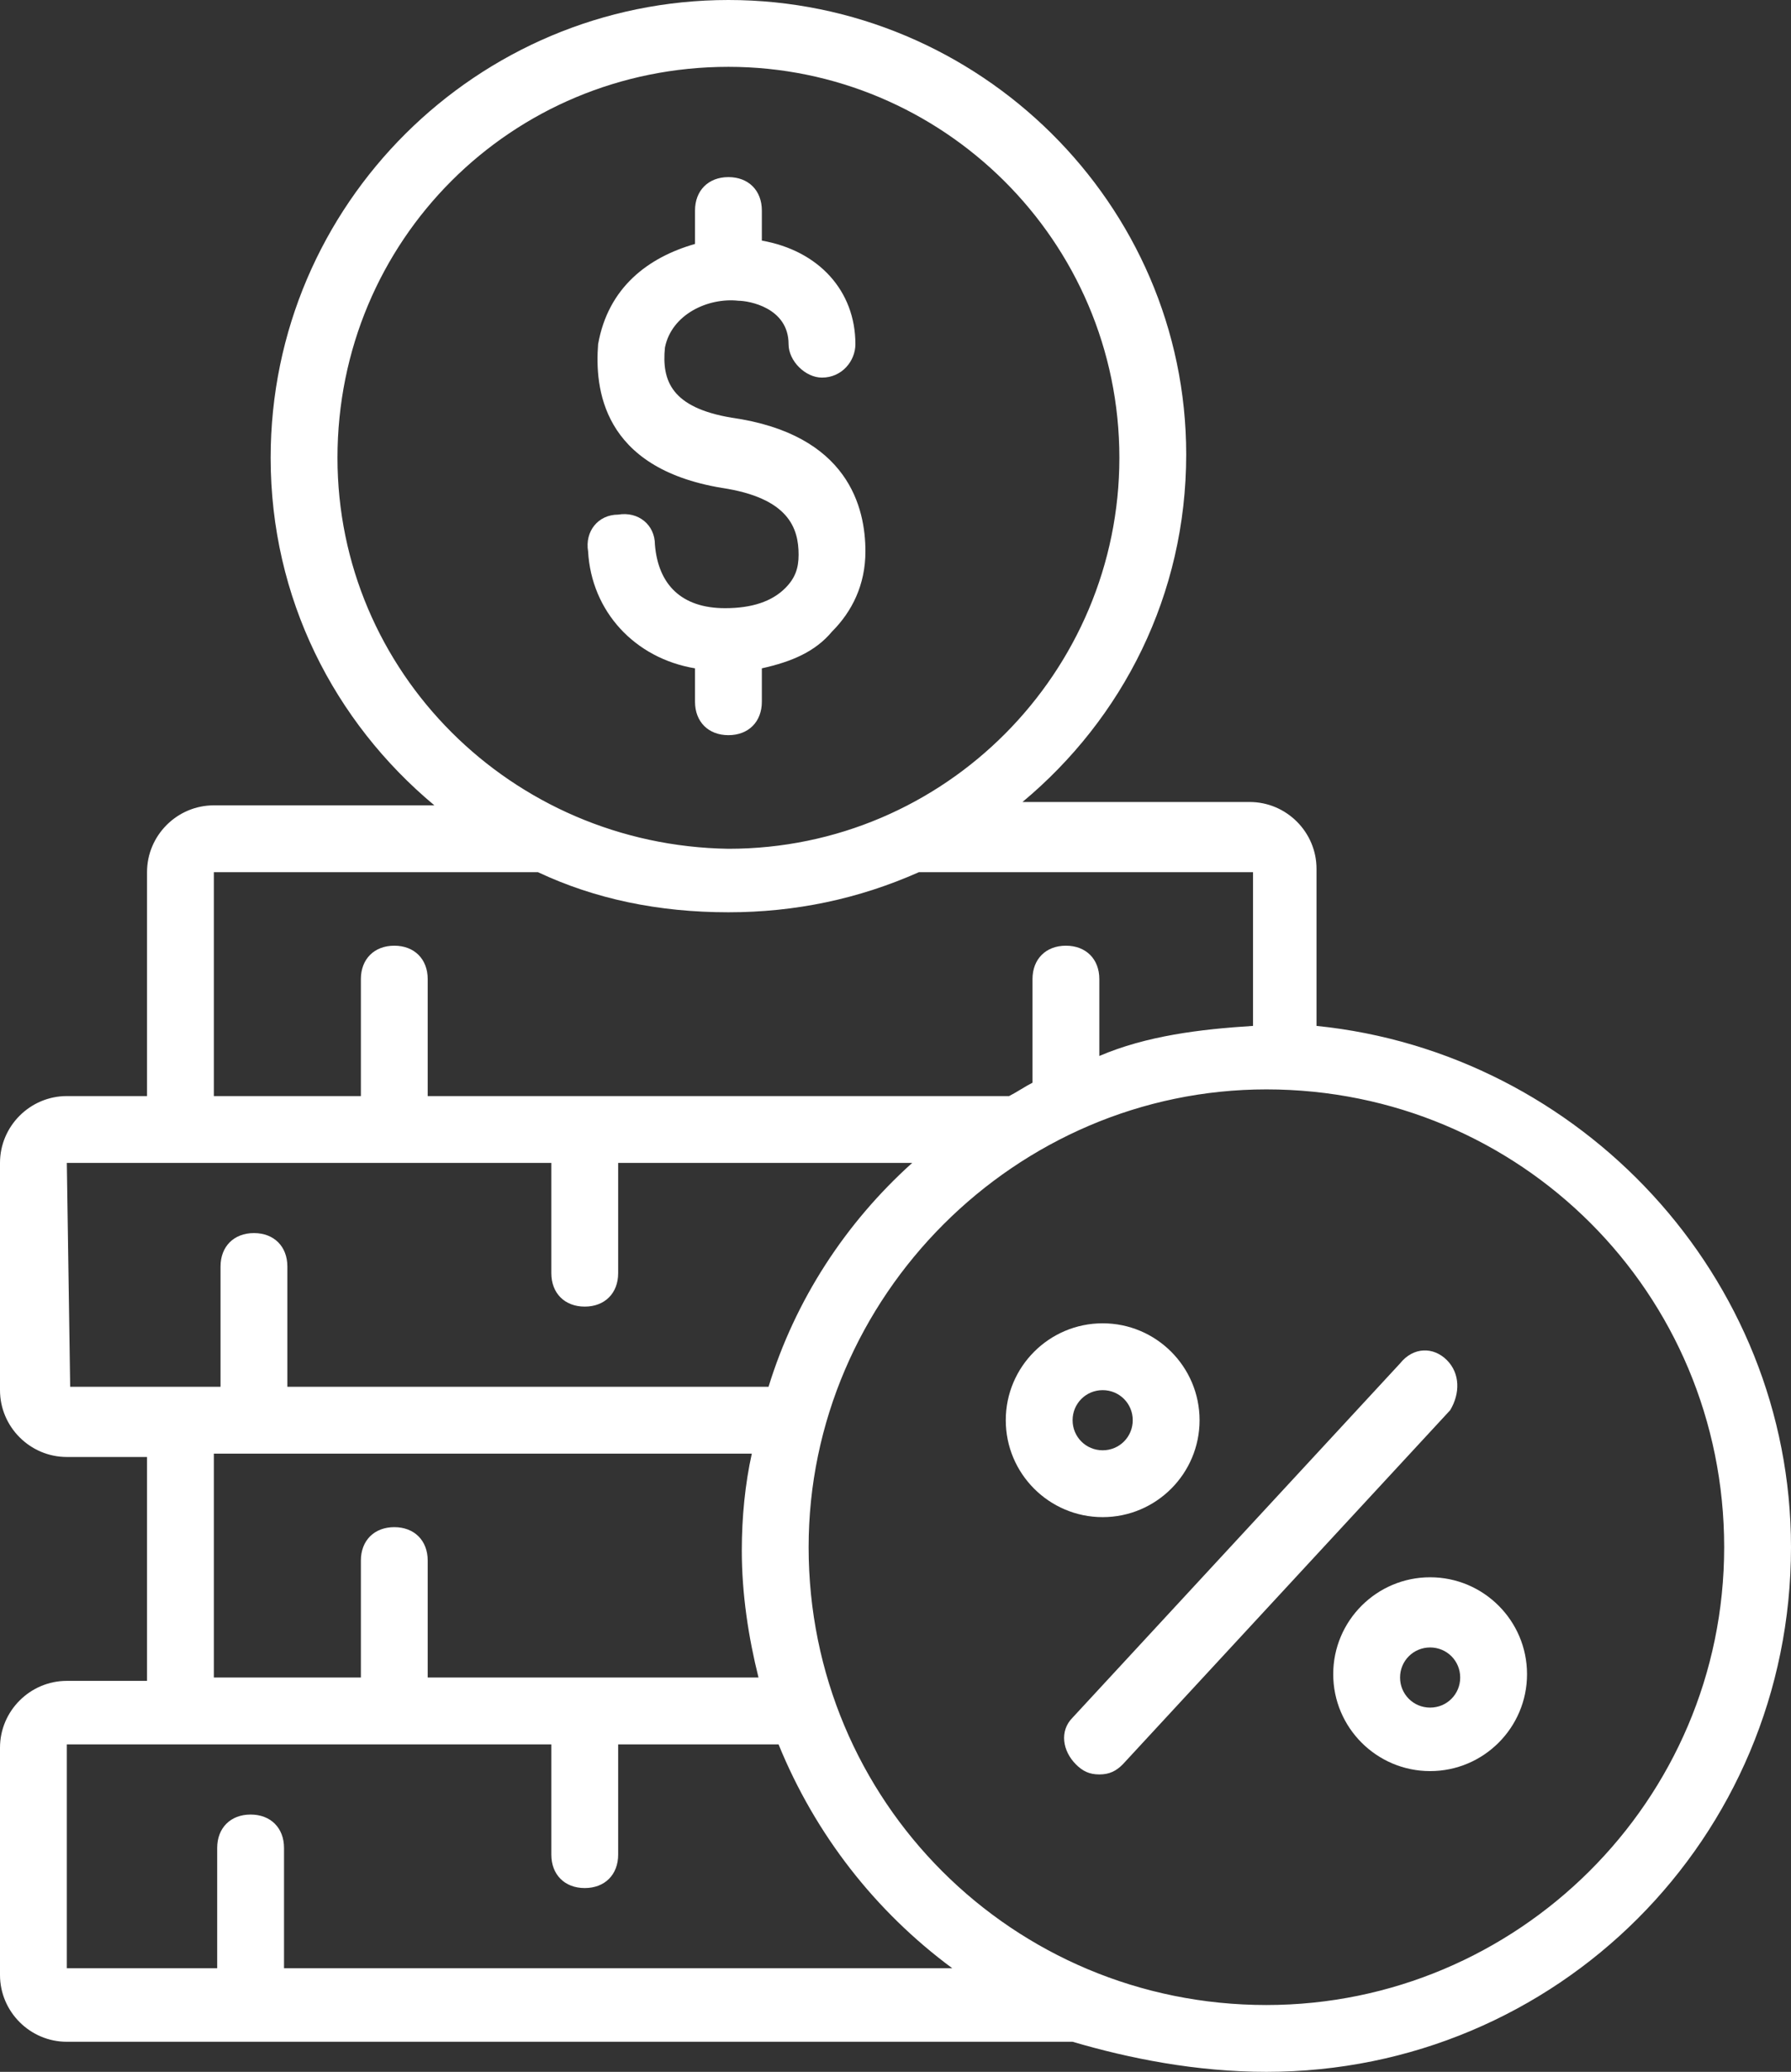 <?xml version="1.0" encoding="UTF-8" standalone="no"?><svg xmlns="http://www.w3.org/2000/svg" xmlns:xlink="http://www.w3.org/1999/xlink" fill="#ffffff" height="62" preserveAspectRatio="xMidYMid meet" version="1" viewBox="5.2 1.0 53.6 62.0" width="53.6" zoomAndPan="magnify"><rect x="5.2" y="1.0" width="53.6" height="62.0" fill="#333333" stroke="none"/><g><g id="change1_1"><path d="M44.6,31.7V27c0-1.1-0.9-2-2-2h-6.8c3-2.5,4.9-6.2,4.9-10.4C40.7,7.1,34.5,1,27,1c-7.5,0-13.7,6.1-13.7,13.7 c0,4.2,1.9,7.9,4.9,10.4h-6.6c-1.1,0-2,0.9-2,2v6.7H7.2c-1.1,0-2,0.9-2,2v6.8c0,1.1,0.9,2,2,2h2.4v6.7H7.2c-1.1,0-2,0.9-2,2v6.8 c0,1.1,0.9,2,2,2h30.1C39,62.6,41,63,43.1,63c8.7,0,15.7-7,15.7-15.7C58.8,39.2,52.5,32.5,44.6,31.7z M15.3,14.7 C15.3,8.2,20.5,3,27,3c6.4,0,11.7,5.2,11.7,11.7c0,6.4-5.2,11.7-11.7,11.7C20.5,26.3,15.3,21.1,15.3,14.7z M11.6,27.1h9.7 c1.7,0.8,3.6,1.2,5.7,1.2c2,0,3.9-0.4,5.7-1.2l10,0v4.6c-1.6,0.1-3.2,0.3-4.6,0.9v-2.3c0-0.6-0.4-1-1-1s-1,0.4-1,1v3.1 c-0.2,0.1-0.5,0.3-0.7,0.4H18v-3.5c0-0.6-0.4-1-1-1s-1,0.4-1,1v3.5h-4.4L11.6,27.1z M7.2,35.8h14.5v3.3c0,0.6,0.4,1,1,1s1-0.4,1-1 v-3.3h8.8c-2,1.8-3.5,4.1-4.3,6.7l-14.4,0v-3.6c0-0.6-0.4-1-1-1s-1,0.4-1,1v3.6c0,0-0.1,0-0.1,0c-0.1,0-0.2,0-0.3,0l-4.1,0 L7.2,35.8z M11.6,44.5h16.1c-0.2,0.9-0.3,1.9-0.3,2.9c0,1.3,0.2,2.6,0.5,3.8H18v-3.5c0-0.6-0.4-1-1-1s-1,0.4-1,1v3.5h-4.4 L11.6,44.5z M13.7,59.9v-3.6c0-0.6-0.4-1-1-1s-1,0.4-1,1v3.6l-4.5,0l0-6.7h14.5v3.3c0,0.6,0.4,1,1,1s1-0.4,1-1v-3.3h4.8 c1.1,2.7,2.9,5,5.2,6.7L13.7,59.9z M43.1,61c-7.6,0-13.7-6.1-13.7-13.7c0-7.5,6.2-13.7,13.7-13.7c7.6,0,13.7,6.1,13.7,13.7 C56.8,54.9,50.6,61,43.1,61z"/><path d="M48.5,41.7c-0.4-0.4-1-0.4-1.4,0.1l-9.8,10.6c-0.4,0.4-0.3,1,0.1,1.4c0.2,0.2,0.4,0.3,0.7,0.3c0.3,0,0.5-0.1,0.7-0.3 l9.8-10.6C48.9,42.7,48.9,42.1,48.5,41.7z"/><path d="M41.1,43.5c0-1.6-1.3-2.9-2.9-2.9s-2.9,1.3-2.9,2.9s1.3,2.9,2.9,2.9S41.1,45.1,41.1,43.5z M37.3,43.5 c0-0.5,0.4-0.9,0.9-0.9s0.9,0.4,0.9,0.9s-0.4,0.9-0.9,0.9S37.3,44,37.3,43.5z"/><path d="M48,48.2c-1.6,0-2.9,1.3-2.9,2.9s1.3,2.9,2.9,2.9s2.9-1.3,2.9-2.9S49.6,48.2,48,48.2z M48,52.1c-0.5,0-0.9-0.4-0.9-0.9 s0.4-0.9,0.9-0.9s0.9,0.4,0.9,0.9S48.5,52.1,48,52.1z"/><path d="M26,21v1c0,0.6,0.4,1,1,1s1-0.4,1-1v-1c0.9-0.2,1.6-0.5,2.1-1.1c0.6-0.6,1-1.4,1-2.4c0-1.3-0.5-3.5-4-4 c-1.8-0.3-2.1-1.1-2-2.1c0.2-1,1.3-1.5,2.2-1.4c0.3,0,1.5,0.2,1.5,1.3c0,0.5,0.5,1,1,1c0,0,0,0,0,0c0.6,0,1-0.5,1-1 c0-1.6-1.1-2.8-2.8-3.1V7.3c0-0.6-0.4-1-1-1s-1,0.4-1,1v1c-1.4,0.4-2.6,1.3-2.9,3c-0.1,1.3,0.1,3.7,3.7,4.3c2,0.3,2.3,1.2,2.3,2 c0,0.4-0.1,0.7-0.4,1c-0.4,0.4-1,0.6-1.8,0.6c0,0,0,0,0,0c-1.3,0-2-0.7-2.1-1.9c0-0.6-0.5-1-1.1-0.9c-0.6,0-1,0.5-0.9,1.1 C22.9,19.3,24.2,20.7,26,21z"/></g></g></svg>